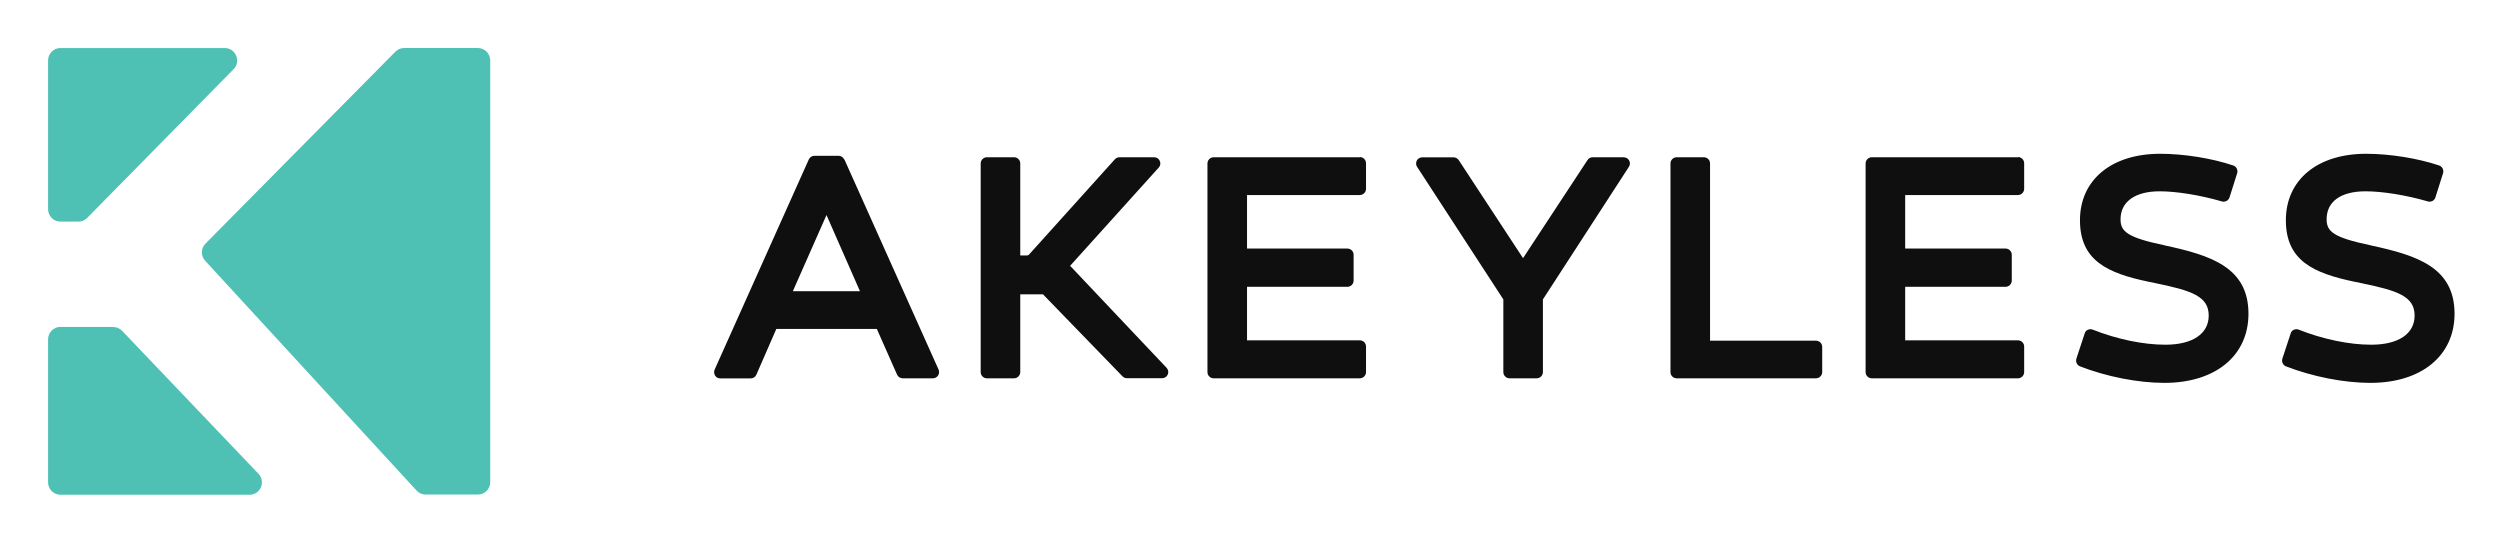 <svg xmlns="http://www.w3.org/2000/svg" role="img" viewBox="11.85 13.35 475.80 102.80"><title>Akeyless.svg</title><path fill="#4ec1b4" d="M33.373 75.566H23.343C22.059 75.566 21 76.626 21 77.93v27.215c0 1.303 1.059 2.364 2.343 2.364H59.352c2.065 0 3.124-2.485 1.683-3.997L35.074 76.296c-.451-.452-1.059-.713-1.683-.713l-.017-.017zm53.727-52.38L50.953 59.717c-.885.904-.92 2.346-.052 3.267l40.243 43.743c.451.487 1.076.747 1.718.747h9.944c1.284 0 2.343-1.06 2.343-2.363V24.855c0-1.303-1.058-2.364-2.343-2.364H88.766c-.625 0-1.215.243-1.666.695zM21 24.855V53.165c0 1.303 1.059 2.364 2.343 2.364h3.419c.625 0 1.232-.243 1.666-.695l27.87-28.31c1.475-1.495.416-4.032-1.666-4.032H23.343C22.059 22.491 21 23.551 21 24.855z"/><path fill="#0f0f0f" d="M463 60.03c-7.185-1.495-8.347-2.676-8.347-4.953 0-3.372 2.707-5.318 7.41-5.318 3.21 0 7.757.73 11.87 1.929.607.174 1.249-.174 1.423-.765l1.457-4.605c.191-.608-.138-1.269-.746-1.477-4.078-1.373-9.405-2.224-13.9-2.224-9.284 0-15.271 4.97-15.271 12.652s5.24 10.08 13.119 11.713l1.18.243c6.942 1.425 10.204 2.503 10.204 6.187 0 3.476-3.089 5.544-8.26 5.544-4.183 0-9.215-1.043-13.797-2.868-.295-.122-.642-.104-.919.017-.295.139-.521.382-.608.695l-1.579 4.796c-.191.608.104 1.251.677 1.477 5.05 1.964 11.054 3.146 16.07 3.146 9.735 0 16.017-5.179 16.017-13.156 0-8.881-7.236-11.14-15.983-13.017H463v-.017zm-39.22 0c-7.184-1.495-8.347-2.676-8.347-4.953 0-3.337 2.777-5.318 7.428-5.318 3.21 0 7.757.73 11.87 1.929.607.174 1.249-.174 1.44-.765l1.458-4.605c.191-.608-.139-1.269-.747-1.477-4.078-1.373-9.405-2.224-13.9-2.224-9.284 0-15.271 4.97-15.271 12.652s5.241 10.08 13.119 11.713l1.18.243c6.942 1.425 10.204 2.503 10.204 6.187 0 3.476-3.089 5.544-8.26 5.544-4.182 0-9.215-1.043-13.814-2.868-.312-.122-.642-.104-.919.017-.295.139-.521.382-.608.695l-1.579 4.796c-.191.608.104 1.251.677 1.477 5.05 1.964 11.054 3.146 16.069 3.146 9.736 0 16.001-5.179 16.001-13.156 0-8.881-7.237-11.14-15.983-13.017l-.018-.017zm-27.87-16.753h-27.818c-.642 0-1.18.539-1.18 1.182v39.711c0 .643.521 1.182 1.18 1.182H395.91c.642 0 1.18-.539 1.18-1.182v-4.866c0-.643-.52-1.182-1.18-1.182h-21.466V67.937h19.106c.642 0 1.18-.539 1.18-1.182V61.837c0-.643-.52-1.182-1.18-1.182H374.444v-10.184h21.466c.642 0 1.18-.539 1.18-1.182v-4.866c0-.643-.52-1.182-1.18-1.182v.035zm-38.438 34.914H337.307V44.458c0-.643-.521-1.182-1.18-1.182h-5.172c-.642 0-1.18.539-1.18 1.182v39.711c0 .643.521 1.182 1.18 1.182h26.517c.642 0 1.18-.539 1.18-1.182v-4.797c0-.643-.521-1.182-1.18-1.182zm-36.617-34.914h-5.9c-.399 0-.763.208-.972.539L301.714 62.48l-12.234-18.648c-.226-.33-.59-.539-.989-.539h-5.97c-.434 0-.816.243-1.024.608-.191.382-.191.852.052 1.199l16.417 25.234v13.834c0 .643.52 1.182 1.18 1.182h5.171c.642 0 1.18-.539 1.18-1.182V70.335L321.862 45.101c.243-.365.26-.834.052-1.199-.191-.382-.59-.608-1.024-.608l-.035-.017zm-50.204-0h-27.818c-.642 0-1.18.539-1.18 1.182v39.711c0 .643.52 1.182 1.18 1.182H270.651c.642 0 1.18-.539 1.18-1.182v-4.866c0-.643-.521-1.182-1.18-1.182h-21.467V67.937h19.107c.642 0 1.18-.539 1.18-1.182V61.837c0-.643-.521-1.182-1.18-1.182H249.184v-10.184h21.467c.642 0 1.18-.539 1.18-1.182v-4.866c0-.643-.521-1.182-1.18-1.182v.035zm-55.133 20.663l16.868-18.7c.312-.348.399-.834.191-1.269-.191-.434-.59-.695-1.076-.695H224.907c-.33 0-.643.139-.868.382l-16.33 18.126c-.104.122-.278.191-.434.191H206.026V44.458c0-.643-.521-1.182-1.18-1.182h-5.172c-.642 0-1.18.539-1.18 1.182v39.711c0 .643.521 1.182 1.18 1.182h5.172c.642 0 1.18-.539 1.18-1.182V69.362h4.321l15.15 15.624c.225.226.52.348.85.348h6.681c.469 0 .885-.278 1.076-.713.191-.434.087-.939-.226-1.269l-18.36-19.412zm-43.002-20.246c-.191-.417-.608-.695-1.076-.695h-4.582c-.451 0-.885.278-1.076.695l-17.926 40.006c-.156.365-.122.782.087 1.13.208.348.59.539.989.539h5.796c.468 0 .885-.278 1.076-.713l3.8-8.707h19.124l3.853 8.707c.191.417.607.695 1.076.695h5.744c.399 0 .781-.209.989-.539.225-.348.243-.747.087-1.13l-17.927-40.006-.034.017zM162.745 68.771l6.404-14.494 6.369 14.494H162.745z"/></svg>
